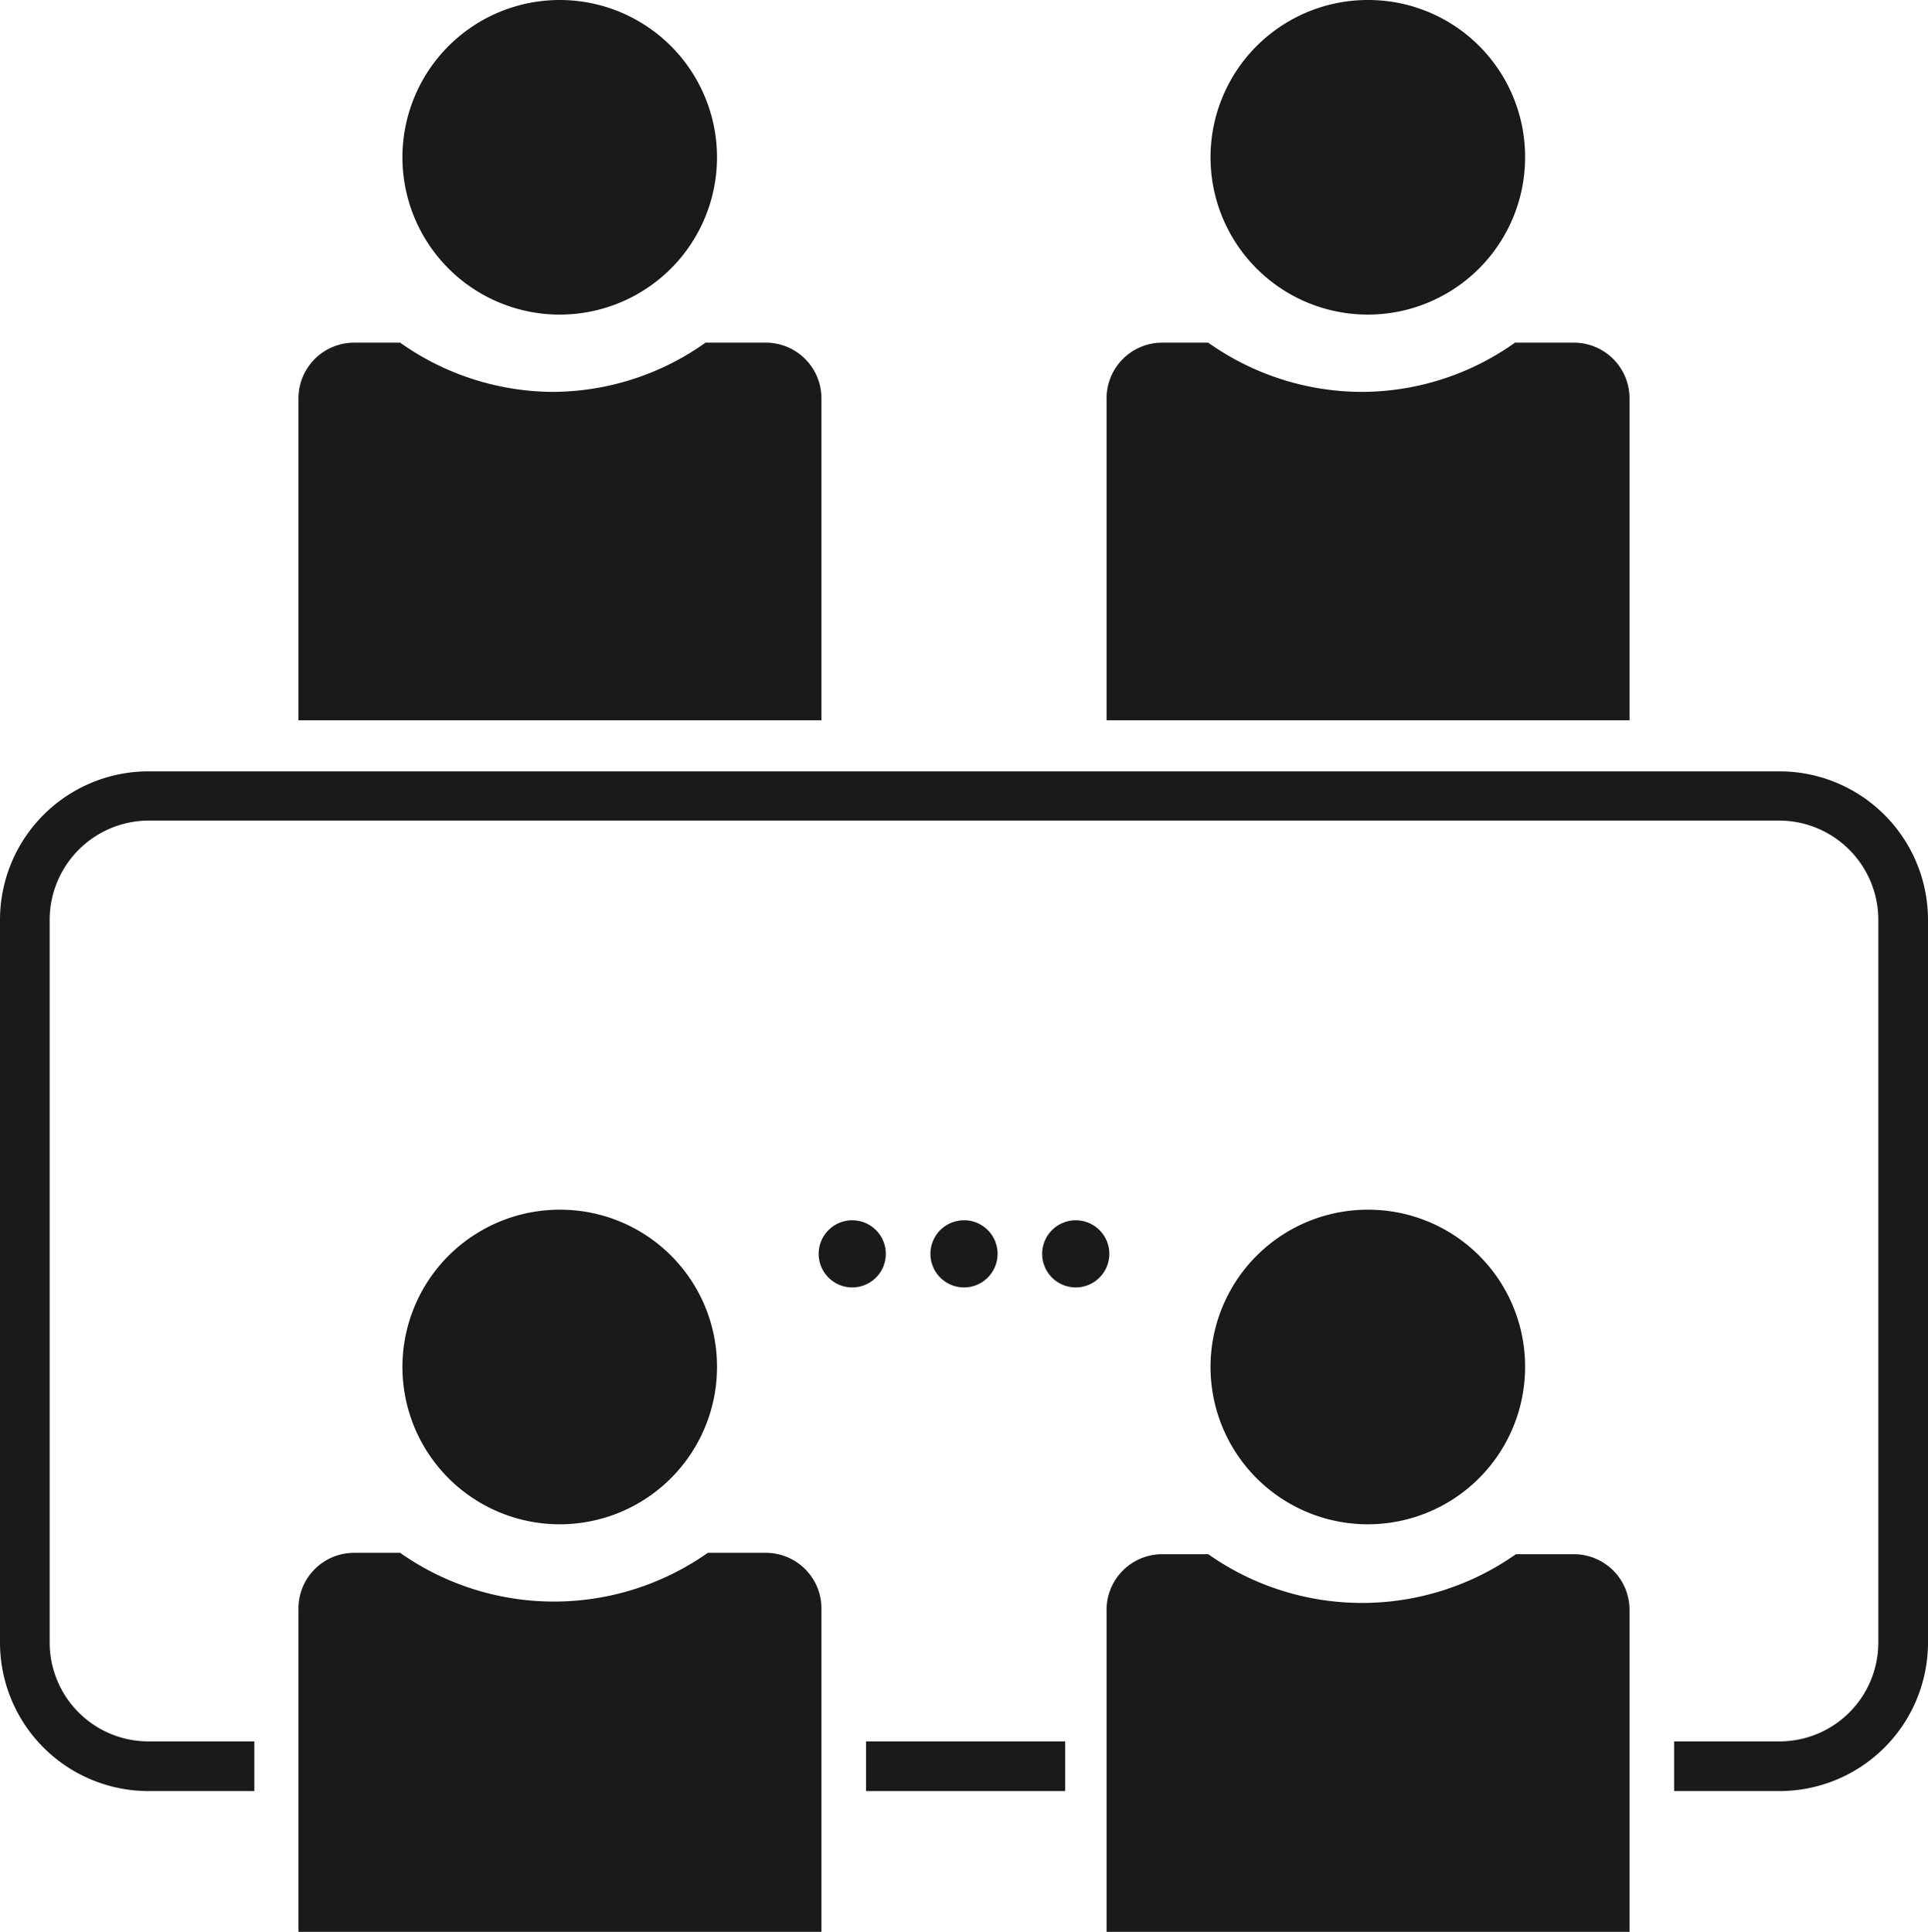 <svg xmlns="http://www.w3.org/2000/svg" viewBox="0 0 41.92 42"><defs><style>.cls-1{fill:#1a1a1a;}</style></defs><title>资源 3</title><g id="图层_2" data-name="图层 2"><g id="图层_1-2" data-name="图层 1"><path class="cls-1" d="M18.53,26.53a.73.73,0,1,0,0,1.46.73.73,0,0,0,0-1.46Zm2.43,0a.73.73,0,1,0,.73.73A.73.73,0,0,0,21,26.53Zm2.43,0a.73.73,0,1,0,.73.73A.73.73,0,0,0,23.39,26.53Z"/><path class="cls-1" d="M17.86,8.66v7H6.49v-7A1.21,1.21,0,0,1,7.7,7.45h1A5.79,5.79,0,0,0,12,8.52a5.76,5.76,0,0,0,3.34-1.07h1.28A1.21,1.21,0,0,1,17.86,8.66Z"/><path class="cls-1" d="M15.59,3.41A3.42,3.42,0,1,1,12.17,0,3.42,3.42,0,0,1,15.59,3.41Z"/><path class="cls-1" d="M35.43,8.66v7H24.06v-7a1.21,1.21,0,0,1,1.21-1.21h1A5.79,5.79,0,0,0,29.6,8.52a5.76,5.76,0,0,0,3.34-1.07h1.28A1.21,1.21,0,0,1,35.43,8.66Z"/><path class="cls-1" d="M33.16,3.41A3.42,3.42,0,1,1,29.75,0,3.41,3.41,0,0,1,33.16,3.41Z"/><path class="cls-1" d="M17.86,35v7H6.49V35A1.21,1.21,0,0,1,7.7,33.76h1a5.81,5.81,0,0,0,6.69,0h1.28A1.21,1.21,0,0,1,17.86,35Z"/><path class="cls-1" d="M15.59,29.71a3.42,3.42,0,1,1-3.41-3.41,3.41,3.41,0,0,1,3.41,3.41Z"/><path class="cls-1" d="M35.43,35v7H24.06V35a1.21,1.21,0,0,1,1.21-1.21h1a5.81,5.81,0,0,0,6.69,0h1.28A1.21,1.21,0,0,1,35.43,35Z"/><path class="cls-1" d="M33.16,29.71a3.42,3.42,0,1,1-3.41-3.41,3.41,3.41,0,0,1,3.41,3.41Z"/><rect class="cls-1" x="18.83" y="37.86" width="4.33" height="1.08"/><path class="cls-1" d="M38.69,38.94H36.4V37.86h2.29a2.15,2.15,0,0,0,2.15-2.15V20a2.16,2.16,0,0,0-2.15-2.16H3.23A2.16,2.16,0,0,0,1.08,20V35.71a2.15,2.15,0,0,0,2.15,2.15h2.3v1.08H3.23A3.23,3.23,0,0,1,0,35.71V20a3.23,3.23,0,0,1,3.23-3.23H38.69A3.23,3.23,0,0,1,41.92,20V35.71A3.23,3.23,0,0,1,38.69,38.94Z"/></g></g></svg>
